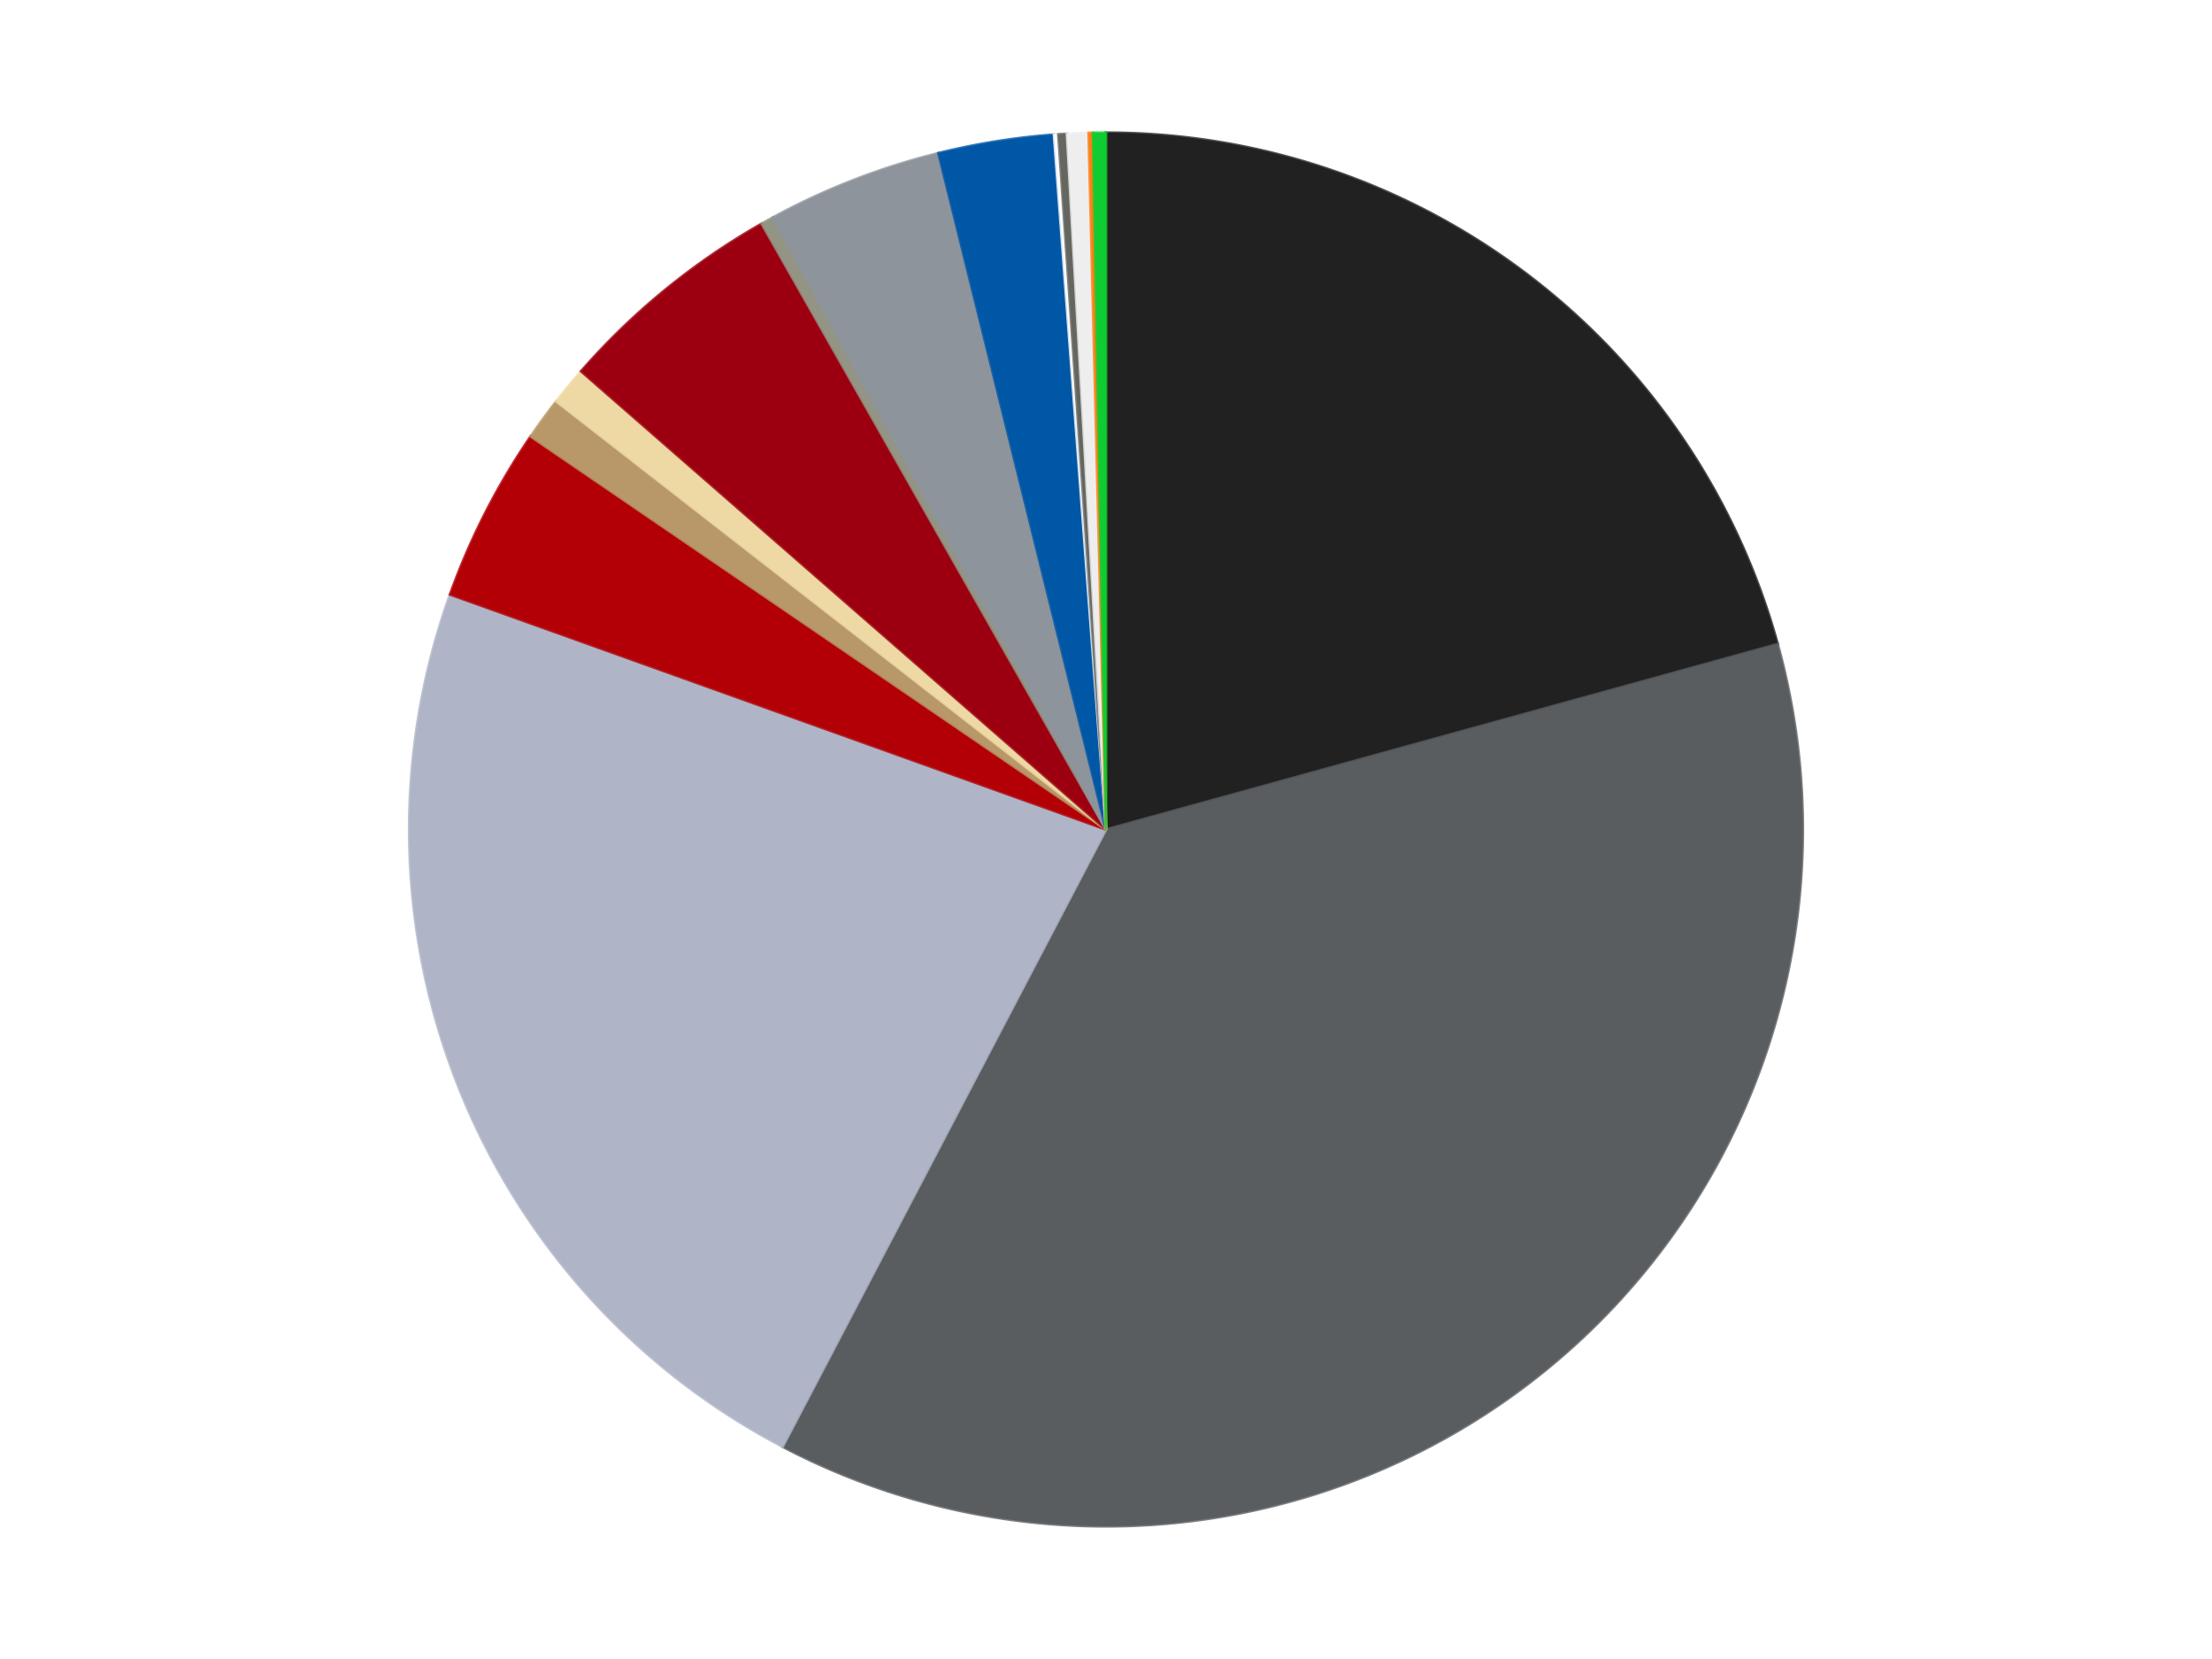 <?xml version='1.0' encoding='utf-8'?>
<svg xmlns="http://www.w3.org/2000/svg" xmlns:xlink="http://www.w3.org/1999/xlink" id="chart-60f5037c-cda7-4454-9f2a-baf6d21fe6ed" class="pygal-chart" viewBox="0 0 800 600"><!--Generated with pygal 3.0.4 (lxml) ©Kozea 2012-2016 on 2024-07-01--><!--http://pygal.org--><!--http://github.com/Kozea/pygal--><defs><style type="text/css">#chart-60f5037c-cda7-4454-9f2a-baf6d21fe6ed{-webkit-user-select:none;-webkit-font-smoothing:antialiased;font-family:Consolas,"Liberation Mono",Menlo,Courier,monospace}#chart-60f5037c-cda7-4454-9f2a-baf6d21fe6ed .title{font-family:Consolas,"Liberation Mono",Menlo,Courier,monospace;font-size:16px}#chart-60f5037c-cda7-4454-9f2a-baf6d21fe6ed .legends .legend text{font-family:Consolas,"Liberation Mono",Menlo,Courier,monospace;font-size:14px}#chart-60f5037c-cda7-4454-9f2a-baf6d21fe6ed .axis text{font-family:Consolas,"Liberation Mono",Menlo,Courier,monospace;font-size:10px}#chart-60f5037c-cda7-4454-9f2a-baf6d21fe6ed .axis text.major{font-family:Consolas,"Liberation Mono",Menlo,Courier,monospace;font-size:10px}#chart-60f5037c-cda7-4454-9f2a-baf6d21fe6ed .text-overlay text.value{font-family:Consolas,"Liberation Mono",Menlo,Courier,monospace;font-size:16px}#chart-60f5037c-cda7-4454-9f2a-baf6d21fe6ed .text-overlay text.label{font-family:Consolas,"Liberation Mono",Menlo,Courier,monospace;font-size:10px}#chart-60f5037c-cda7-4454-9f2a-baf6d21fe6ed .tooltip{font-family:Consolas,"Liberation Mono",Menlo,Courier,monospace;font-size:14px}#chart-60f5037c-cda7-4454-9f2a-baf6d21fe6ed text.no_data{font-family:Consolas,"Liberation Mono",Menlo,Courier,monospace;font-size:64px}
#chart-60f5037c-cda7-4454-9f2a-baf6d21fe6ed{background-color:transparent}#chart-60f5037c-cda7-4454-9f2a-baf6d21fe6ed path,#chart-60f5037c-cda7-4454-9f2a-baf6d21fe6ed line,#chart-60f5037c-cda7-4454-9f2a-baf6d21fe6ed rect,#chart-60f5037c-cda7-4454-9f2a-baf6d21fe6ed circle{-webkit-transition:150ms;-moz-transition:150ms;transition:150ms}#chart-60f5037c-cda7-4454-9f2a-baf6d21fe6ed .graph &gt; .background{fill:transparent}#chart-60f5037c-cda7-4454-9f2a-baf6d21fe6ed .plot &gt; .background{fill:transparent}#chart-60f5037c-cda7-4454-9f2a-baf6d21fe6ed .graph{fill:rgba(0,0,0,.87)}#chart-60f5037c-cda7-4454-9f2a-baf6d21fe6ed text.no_data{fill:rgba(0,0,0,1)}#chart-60f5037c-cda7-4454-9f2a-baf6d21fe6ed .title{fill:rgba(0,0,0,1)}#chart-60f5037c-cda7-4454-9f2a-baf6d21fe6ed .legends .legend text{fill:rgba(0,0,0,.87)}#chart-60f5037c-cda7-4454-9f2a-baf6d21fe6ed .legends .legend:hover text{fill:rgba(0,0,0,1)}#chart-60f5037c-cda7-4454-9f2a-baf6d21fe6ed .axis .line{stroke:rgba(0,0,0,1)}#chart-60f5037c-cda7-4454-9f2a-baf6d21fe6ed .axis .guide.line{stroke:rgba(0,0,0,.54)}#chart-60f5037c-cda7-4454-9f2a-baf6d21fe6ed .axis .major.line{stroke:rgba(0,0,0,.87)}#chart-60f5037c-cda7-4454-9f2a-baf6d21fe6ed .axis text.major{fill:rgba(0,0,0,1)}#chart-60f5037c-cda7-4454-9f2a-baf6d21fe6ed .axis.y .guides:hover .guide.line,#chart-60f5037c-cda7-4454-9f2a-baf6d21fe6ed .line-graph .axis.x .guides:hover .guide.line,#chart-60f5037c-cda7-4454-9f2a-baf6d21fe6ed .stackedline-graph .axis.x .guides:hover .guide.line,#chart-60f5037c-cda7-4454-9f2a-baf6d21fe6ed .xy-graph .axis.x .guides:hover .guide.line{stroke:rgba(0,0,0,1)}#chart-60f5037c-cda7-4454-9f2a-baf6d21fe6ed .axis .guides:hover text{fill:rgba(0,0,0,1)}#chart-60f5037c-cda7-4454-9f2a-baf6d21fe6ed .reactive{fill-opacity:1.0;stroke-opacity:.8;stroke-width:1}#chart-60f5037c-cda7-4454-9f2a-baf6d21fe6ed .ci{stroke:rgba(0,0,0,.87)}#chart-60f5037c-cda7-4454-9f2a-baf6d21fe6ed .reactive.active,#chart-60f5037c-cda7-4454-9f2a-baf6d21fe6ed .active .reactive{fill-opacity:0.6;stroke-opacity:.9;stroke-width:4}#chart-60f5037c-cda7-4454-9f2a-baf6d21fe6ed .ci .reactive.active{stroke-width:1.5}#chart-60f5037c-cda7-4454-9f2a-baf6d21fe6ed .series text{fill:rgba(0,0,0,1)}#chart-60f5037c-cda7-4454-9f2a-baf6d21fe6ed .tooltip rect{fill:transparent;stroke:rgba(0,0,0,1);-webkit-transition:opacity 150ms;-moz-transition:opacity 150ms;transition:opacity 150ms}#chart-60f5037c-cda7-4454-9f2a-baf6d21fe6ed .tooltip .label{fill:rgba(0,0,0,.87)}#chart-60f5037c-cda7-4454-9f2a-baf6d21fe6ed .tooltip .label{fill:rgba(0,0,0,.87)}#chart-60f5037c-cda7-4454-9f2a-baf6d21fe6ed .tooltip .legend{font-size:.8em;fill:rgba(0,0,0,.54)}#chart-60f5037c-cda7-4454-9f2a-baf6d21fe6ed .tooltip .x_label{font-size:.6em;fill:rgba(0,0,0,1)}#chart-60f5037c-cda7-4454-9f2a-baf6d21fe6ed .tooltip .xlink{font-size:.5em;text-decoration:underline}#chart-60f5037c-cda7-4454-9f2a-baf6d21fe6ed .tooltip .value{font-size:1.5em}#chart-60f5037c-cda7-4454-9f2a-baf6d21fe6ed .bound{font-size:.5em}#chart-60f5037c-cda7-4454-9f2a-baf6d21fe6ed .max-value{font-size:.75em;fill:rgba(0,0,0,.54)}#chart-60f5037c-cda7-4454-9f2a-baf6d21fe6ed .map-element{fill:transparent;stroke:rgba(0,0,0,.54) !important}#chart-60f5037c-cda7-4454-9f2a-baf6d21fe6ed .map-element .reactive{fill-opacity:inherit;stroke-opacity:inherit}#chart-60f5037c-cda7-4454-9f2a-baf6d21fe6ed .color-0,#chart-60f5037c-cda7-4454-9f2a-baf6d21fe6ed .color-0 a:visited{stroke:#F44336;fill:#F44336}#chart-60f5037c-cda7-4454-9f2a-baf6d21fe6ed .color-1,#chart-60f5037c-cda7-4454-9f2a-baf6d21fe6ed .color-1 a:visited{stroke:#3F51B5;fill:#3F51B5}#chart-60f5037c-cda7-4454-9f2a-baf6d21fe6ed .color-2,#chart-60f5037c-cda7-4454-9f2a-baf6d21fe6ed .color-2 a:visited{stroke:#009688;fill:#009688}#chart-60f5037c-cda7-4454-9f2a-baf6d21fe6ed .color-3,#chart-60f5037c-cda7-4454-9f2a-baf6d21fe6ed .color-3 a:visited{stroke:#FFC107;fill:#FFC107}#chart-60f5037c-cda7-4454-9f2a-baf6d21fe6ed .color-4,#chart-60f5037c-cda7-4454-9f2a-baf6d21fe6ed .color-4 a:visited{stroke:#FF5722;fill:#FF5722}#chart-60f5037c-cda7-4454-9f2a-baf6d21fe6ed .color-5,#chart-60f5037c-cda7-4454-9f2a-baf6d21fe6ed .color-5 a:visited{stroke:#9C27B0;fill:#9C27B0}#chart-60f5037c-cda7-4454-9f2a-baf6d21fe6ed .color-6,#chart-60f5037c-cda7-4454-9f2a-baf6d21fe6ed .color-6 a:visited{stroke:#03A9F4;fill:#03A9F4}#chart-60f5037c-cda7-4454-9f2a-baf6d21fe6ed .color-7,#chart-60f5037c-cda7-4454-9f2a-baf6d21fe6ed .color-7 a:visited{stroke:#8BC34A;fill:#8BC34A}#chart-60f5037c-cda7-4454-9f2a-baf6d21fe6ed .color-8,#chart-60f5037c-cda7-4454-9f2a-baf6d21fe6ed .color-8 a:visited{stroke:#FF9800;fill:#FF9800}#chart-60f5037c-cda7-4454-9f2a-baf6d21fe6ed .color-9,#chart-60f5037c-cda7-4454-9f2a-baf6d21fe6ed .color-9 a:visited{stroke:#E91E63;fill:#E91E63}#chart-60f5037c-cda7-4454-9f2a-baf6d21fe6ed .color-10,#chart-60f5037c-cda7-4454-9f2a-baf6d21fe6ed .color-10 a:visited{stroke:#2196F3;fill:#2196F3}#chart-60f5037c-cda7-4454-9f2a-baf6d21fe6ed .color-11,#chart-60f5037c-cda7-4454-9f2a-baf6d21fe6ed .color-11 a:visited{stroke:#4CAF50;fill:#4CAF50}#chart-60f5037c-cda7-4454-9f2a-baf6d21fe6ed .color-12,#chart-60f5037c-cda7-4454-9f2a-baf6d21fe6ed .color-12 a:visited{stroke:#FFEB3B;fill:#FFEB3B}#chart-60f5037c-cda7-4454-9f2a-baf6d21fe6ed .color-13,#chart-60f5037c-cda7-4454-9f2a-baf6d21fe6ed .color-13 a:visited{stroke:#673AB7;fill:#673AB7}#chart-60f5037c-cda7-4454-9f2a-baf6d21fe6ed .color-14,#chart-60f5037c-cda7-4454-9f2a-baf6d21fe6ed .color-14 a:visited{stroke:#00BCD4;fill:#00BCD4}#chart-60f5037c-cda7-4454-9f2a-baf6d21fe6ed .text-overlay .color-0 text{fill:black}#chart-60f5037c-cda7-4454-9f2a-baf6d21fe6ed .text-overlay .color-1 text{fill:black}#chart-60f5037c-cda7-4454-9f2a-baf6d21fe6ed .text-overlay .color-2 text{fill:black}#chart-60f5037c-cda7-4454-9f2a-baf6d21fe6ed .text-overlay .color-3 text{fill:black}#chart-60f5037c-cda7-4454-9f2a-baf6d21fe6ed .text-overlay .color-4 text{fill:black}#chart-60f5037c-cda7-4454-9f2a-baf6d21fe6ed .text-overlay .color-5 text{fill:black}#chart-60f5037c-cda7-4454-9f2a-baf6d21fe6ed .text-overlay .color-6 text{fill:black}#chart-60f5037c-cda7-4454-9f2a-baf6d21fe6ed .text-overlay .color-7 text{fill:black}#chart-60f5037c-cda7-4454-9f2a-baf6d21fe6ed .text-overlay .color-8 text{fill:black}#chart-60f5037c-cda7-4454-9f2a-baf6d21fe6ed .text-overlay .color-9 text{fill:black}#chart-60f5037c-cda7-4454-9f2a-baf6d21fe6ed .text-overlay .color-10 text{fill:black}#chart-60f5037c-cda7-4454-9f2a-baf6d21fe6ed .text-overlay .color-11 text{fill:black}#chart-60f5037c-cda7-4454-9f2a-baf6d21fe6ed .text-overlay .color-12 text{fill:black}#chart-60f5037c-cda7-4454-9f2a-baf6d21fe6ed .text-overlay .color-13 text{fill:black}#chart-60f5037c-cda7-4454-9f2a-baf6d21fe6ed .text-overlay .color-14 text{fill:black}
#chart-60f5037c-cda7-4454-9f2a-baf6d21fe6ed text.no_data{text-anchor:middle}#chart-60f5037c-cda7-4454-9f2a-baf6d21fe6ed .guide.line{fill:none}#chart-60f5037c-cda7-4454-9f2a-baf6d21fe6ed .centered{text-anchor:middle}#chart-60f5037c-cda7-4454-9f2a-baf6d21fe6ed .title{text-anchor:middle}#chart-60f5037c-cda7-4454-9f2a-baf6d21fe6ed .legends .legend text{fill-opacity:1}#chart-60f5037c-cda7-4454-9f2a-baf6d21fe6ed .axis.x text{text-anchor:middle}#chart-60f5037c-cda7-4454-9f2a-baf6d21fe6ed .axis.x:not(.web) text[transform]{text-anchor:start}#chart-60f5037c-cda7-4454-9f2a-baf6d21fe6ed .axis.x:not(.web) text[transform].backwards{text-anchor:end}#chart-60f5037c-cda7-4454-9f2a-baf6d21fe6ed .axis.y text{text-anchor:end}#chart-60f5037c-cda7-4454-9f2a-baf6d21fe6ed .axis.y text[transform].backwards{text-anchor:start}#chart-60f5037c-cda7-4454-9f2a-baf6d21fe6ed .axis.y2 text{text-anchor:start}#chart-60f5037c-cda7-4454-9f2a-baf6d21fe6ed .axis.y2 text[transform].backwards{text-anchor:end}#chart-60f5037c-cda7-4454-9f2a-baf6d21fe6ed .axis .guide.line{stroke-dasharray:4,4;stroke:black}#chart-60f5037c-cda7-4454-9f2a-baf6d21fe6ed .axis .major.guide.line{stroke-dasharray:6,6;stroke:black}#chart-60f5037c-cda7-4454-9f2a-baf6d21fe6ed .horizontal .axis.y .guide.line,#chart-60f5037c-cda7-4454-9f2a-baf6d21fe6ed .horizontal .axis.y2 .guide.line,#chart-60f5037c-cda7-4454-9f2a-baf6d21fe6ed .vertical .axis.x .guide.line{opacity:0}#chart-60f5037c-cda7-4454-9f2a-baf6d21fe6ed .horizontal .axis.always_show .guide.line,#chart-60f5037c-cda7-4454-9f2a-baf6d21fe6ed .vertical .axis.always_show .guide.line{opacity:1 !important}#chart-60f5037c-cda7-4454-9f2a-baf6d21fe6ed .axis.y .guides:hover .guide.line,#chart-60f5037c-cda7-4454-9f2a-baf6d21fe6ed .axis.y2 .guides:hover .guide.line,#chart-60f5037c-cda7-4454-9f2a-baf6d21fe6ed .axis.x .guides:hover .guide.line{opacity:1}#chart-60f5037c-cda7-4454-9f2a-baf6d21fe6ed .axis .guides:hover text{opacity:1}#chart-60f5037c-cda7-4454-9f2a-baf6d21fe6ed .nofill{fill:none}#chart-60f5037c-cda7-4454-9f2a-baf6d21fe6ed .subtle-fill{fill-opacity:.2}#chart-60f5037c-cda7-4454-9f2a-baf6d21fe6ed .dot{stroke-width:1px;fill-opacity:1;stroke-opacity:1}#chart-60f5037c-cda7-4454-9f2a-baf6d21fe6ed .dot.active{stroke-width:5px}#chart-60f5037c-cda7-4454-9f2a-baf6d21fe6ed .dot.negative{fill:transparent}#chart-60f5037c-cda7-4454-9f2a-baf6d21fe6ed text,#chart-60f5037c-cda7-4454-9f2a-baf6d21fe6ed tspan{stroke:none !important}#chart-60f5037c-cda7-4454-9f2a-baf6d21fe6ed .series text.active{opacity:1}#chart-60f5037c-cda7-4454-9f2a-baf6d21fe6ed .tooltip rect{fill-opacity:.95;stroke-width:.5}#chart-60f5037c-cda7-4454-9f2a-baf6d21fe6ed .tooltip text{fill-opacity:1}#chart-60f5037c-cda7-4454-9f2a-baf6d21fe6ed .showable{visibility:hidden}#chart-60f5037c-cda7-4454-9f2a-baf6d21fe6ed .showable.shown{visibility:visible}#chart-60f5037c-cda7-4454-9f2a-baf6d21fe6ed .gauge-background{fill:rgba(229,229,229,1);stroke:none}#chart-60f5037c-cda7-4454-9f2a-baf6d21fe6ed .bg-lines{stroke:transparent;stroke-width:2px}</style><script type="text/javascript">window.pygal = window.pygal || {};window.pygal.config = window.pygal.config || {};window.pygal.config['60f5037c-cda7-4454-9f2a-baf6d21fe6ed'] = {"allow_interruptions": false, "box_mode": "extremes", "classes": ["pygal-chart"], "css": ["file://style.css", "file://graph.css"], "defs": [], "disable_xml_declaration": false, "dots_size": 2.5, "dynamic_print_values": false, "explicit_size": false, "fill": false, "force_uri_protocol": "https", "formatter": null, "half_pie": false, "height": 600, "include_x_axis": false, "inner_radius": 0, "interpolate": null, "interpolation_parameters": {}, "interpolation_precision": 250, "inverse_y_axis": false, "js": ["//kozea.github.io/pygal.js/2.0.x/pygal-tooltips.min.js"], "legend_at_bottom": false, "legend_at_bottom_columns": null, "legend_box_size": 12, "logarithmic": false, "margin": 20, "margin_bottom": null, "margin_left": null, "margin_right": null, "margin_top": null, "max_scale": 16, "min_scale": 4, "missing_value_fill_truncation": "x", "no_data_text": "No data", "no_prefix": false, "order_min": null, "pretty_print": false, "print_labels": false, "print_values": false, "print_values_position": "center", "print_zeroes": true, "range": null, "rounded_bars": null, "secondary_range": null, "show_dots": true, "show_legend": false, "show_minor_x_labels": true, "show_minor_y_labels": true, "show_only_major_dots": false, "show_x_guides": false, "show_x_labels": true, "show_y_guides": true, "show_y_labels": true, "spacing": 10, "stack_from_top": false, "strict": false, "stroke": true, "stroke_style": null, "style": {"background": "transparent", "ci_colors": [], "colors": ["#F44336", "#3F51B5", "#009688", "#FFC107", "#FF5722", "#9C27B0", "#03A9F4", "#8BC34A", "#FF9800", "#E91E63", "#2196F3", "#4CAF50", "#FFEB3B", "#673AB7", "#00BCD4", "#CDDC39", "#9E9E9E", "#607D8B"], "dot_opacity": "1", "font_family": "Consolas, \"Liberation Mono\", Menlo, Courier, monospace", "foreground": "rgba(0, 0, 0, .87)", "foreground_strong": "rgba(0, 0, 0, 1)", "foreground_subtle": "rgba(0, 0, 0, .54)", "guide_stroke_color": "black", "guide_stroke_dasharray": "4,4", "label_font_family": "Consolas, \"Liberation Mono\", Menlo, Courier, monospace", "label_font_size": 10, "legend_font_family": "Consolas, \"Liberation Mono\", Menlo, Courier, monospace", "legend_font_size": 14, "major_guide_stroke_color": "black", "major_guide_stroke_dasharray": "6,6", "major_label_font_family": "Consolas, \"Liberation Mono\", Menlo, Courier, monospace", "major_label_font_size": 10, "no_data_font_family": "Consolas, \"Liberation Mono\", Menlo, Courier, monospace", "no_data_font_size": 64, "opacity": "1.0", "opacity_hover": "0.6", "plot_background": "transparent", "stroke_opacity": ".8", "stroke_opacity_hover": ".9", "stroke_width": "1", "stroke_width_hover": "4", "title_font_family": "Consolas, \"Liberation Mono\", Menlo, Courier, monospace", "title_font_size": 16, "tooltip_font_family": "Consolas, \"Liberation Mono\", Menlo, Courier, monospace", "tooltip_font_size": 14, "transition": "150ms", "value_background": "rgba(229, 229, 229, 1)", "value_colors": [], "value_font_family": "Consolas, \"Liberation Mono\", Menlo, Courier, monospace", "value_font_size": 16, "value_label_font_family": "Consolas, \"Liberation Mono\", Menlo, Courier, monospace", "value_label_font_size": 10}, "title": null, "tooltip_border_radius": 0, "tooltip_fancy_mode": true, "truncate_label": null, "truncate_legend": null, "width": 800, "x_label_rotation": 0, "x_labels": null, "x_labels_major": null, "x_labels_major_count": null, "x_labels_major_every": null, "x_title": null, "xrange": null, "y_label_rotation": 0, "y_labels": null, "y_labels_major": null, "y_labels_major_count": null, "y_labels_major_every": null, "y_title": null, "zero": 0, "legends": ["Black", "Dark Bluish Gray", "Light Bluish Gray", "Red", "Dark Tan", "Tan", "Trans-Red", "Trans-Black", "Flat Silver", "Blue", "White", "Pearl Dark Gray", "Trans-Clear", "Orange", "Trans-Bright Green"]}</script><script type="text/javascript" xlink:href="https://kozea.github.io/pygal.js/2.0.x/pygal-tooltips.min.js"/></defs><title>Pygal</title><g class="graph pie-graph vertical"><rect x="0" y="0" width="800" height="600" class="background"/><g transform="translate(20, 20)" class="plot"><rect x="0" y="0" width="760" height="560" class="background"/><g class="series serie-0 color-0"><g class="slices"><g class="slice" style="fill: #212121; stroke: #212121"><path d="M380 28 A252 252 0 0 1 622.916 212.948 L380 280 A0 0 0 0 0 380 280 z" class="slice reactive tooltip-trigger"/><desc class="value">209</desc><desc class="x centered">456.3273159952413</desc><desc class="y centered">179.7496093126686</desc></g></g></g><g class="series serie-1 color-1"><g class="slices"><g class="slice" style="fill: #595D60; stroke: #595D60"><path d="M622.916 212.948 A252 252 0 0 1 263.05 503.219 L380 280 A0 0 0 0 0 380 280 z" class="slice reactive tooltip-trigger"/><desc class="value">373</desc><desc class="x centered">459.1062126338851</desc><desc class="y centered">378.07245853307927</desc></g></g></g><g class="series serie-2 color-2"><g class="slices"><g class="slice" style="fill: #AFB5C7; stroke: #AFB5C7"><path d="M263.05 503.219 A252 252 0 0 1 142.768 195 L380 280 A0 0 0 0 0 380 280 z" class="slice reactive tooltip-trigger"/><desc class="value">230</desc><desc class="x centered">262.62139942207267</desc><desc class="y centered">325.8068130998806</desc></g></g></g><g class="series serie-3 color-3"><g class="slices"><g class="slice" style="fill: #B30006; stroke: #B30006"><path d="M142.768 195 A252 252 0 0 1 171.925 137.843 L380 280 A0 0 0 0 0 380 280 z" class="slice reactive tooltip-trigger"/><desc class="value">41</desc><desc class="x centered">267.7599059393768</desc><desc class="y centered">222.74477067321754</desc></g></g></g><g class="series serie-4 color-4"><g class="slices"><g class="slice" style="fill: #B89869; stroke: #B89869"><path d="M171.925 137.843 A252 252 0 0 1 181.175 125.17 L380 280 A0 0 0 0 0 380 280 z" class="slice reactive tooltip-trigger"/><desc class="value">10</desc><desc class="x centered">278.2255164657573</desc><desc class="y centered">205.7170645347253</desc></g></g></g><g class="series serie-5 color-5"><g class="slices"><g class="slice" style="fill: #EED9A4; stroke: #EED9A4"><path d="M181.175 125.17 A252 252 0 0 1 190.16 114.275 L380 280 A0 0 0 0 0 380 280 z" class="slice reactive tooltip-trigger"/><desc class="value">9</desc><desc class="x centered">282.795407366163</desc><desc class="y centered">199.82976131450155</desc></g></g></g><g class="series serie-6 color-6"><g class="slices"><g class="slice" style="fill: #9C0010; stroke: #9C0010"><path d="M190.16 114.275 A252 252 0 0 1 255.475 60.917 L380 280 A0 0 0 0 0 380 280 z" class="slice reactive tooltip-trigger"/><desc class="value">54</desc><desc class="x centered">300.2846140389869</desc><desc class="y centered">182.42204531203416</desc></g></g></g><g class="series serie-7 color-7"><g class="slices"><g class="slice" style="fill: #939484; stroke: #939484"><path d="M255.475 60.917 A252 252 0 0 1 259.589 58.629 L380 280 A0 0 0 0 0 380 280 z" class="slice reactive tooltip-trigger"/><desc class="value">3</desc><desc class="x centered">318.76345251592767</desc><desc class="y centered">169.88149450600525</desc></g></g></g><g class="series serie-8 color-8"><g class="slices"><g class="slice" style="fill: #8D949C; stroke: #8D949C"><path d="M259.589 58.629 A252 252 0 0 1 319.399 35.395 L380 280 A0 0 0 0 0 380 280 z" class="slice reactive tooltip-trigger"/><desc class="value">41</desc><desc class="x centered">334.37597560969834</desc><desc class="y centered">162.5502303176666</desc></g></g></g><g class="series serie-9 color-9"><g class="slices"><g class="slice" style="fill: #0057A6; stroke: #0057A6"><path d="M319.399 35.395 A252 252 0 0 1 361.187 28.703 L380 280 A0 0 0 0 0 380 280 z" class="slice reactive tooltip-trigger"/><desc class="value">27</desc><desc class="x centered">360.0761724654467</desc><desc class="y centered">155.5852054763045</desc></g></g></g><g class="series serie-10 color-10"><g class="slices"><g class="slice" style="fill: #FFFFFF; stroke: #FFFFFF"><path d="M361.187 28.703 A252 252 0 0 1 362.752 28.591 L380 280 A0 0 0 0 0 380 280 z" class="slice reactive tooltip-trigger"/><desc class="value">1</desc><desc class="x centered">370.9845828702276</desc><desc class="y centered">154.32294460015302</desc></g></g></g><g class="series serie-11 color-11"><g class="slices"><g class="slice" style="fill: #666660; stroke: #666660"><path d="M362.752 28.591 A252 252 0 0 1 365.884 28.396 L380 280 A0 0 0 0 0 380 280 z" class="slice reactive tooltip-trigger"/><desc class="value">2</desc><desc class="x centered">372.15887221337823</desc><desc class="y centered">154.24421796579742</desc></g></g></g><g class="series serie-12 color-12"><g class="slices"><g class="slice" style="fill: #EEEEEE; stroke: #EEEEEE"><path d="M365.884 28.396 A252 252 0 0 1 373.724 28.078 L380 280 A0 0 0 0 0 380 280 z" class="slice reactive tooltip-trigger"/><desc class="value">5</desc><desc class="x centered">374.90136397298755</desc><desc class="y centered">154.1032013486282</desc></g></g></g><g class="series serie-13 color-13"><g class="slices"><g class="slice" style="fill: #FF7E14; stroke: #FF7E14"><path d="M373.724 28.078 A252 252 0 0 1 375.293 28.044 L380 280 A0 0 0 0 0 380 280 z" class="slice reactive tooltip-trigger"/><desc class="value">1</desc><desc class="x centered">377.25404821216443</desc><desc class="y centered">154.02992518546762</desc></g></g></g><g class="series serie-14 color-14"><g class="slices"><g class="slice" style="fill: #10Cb31; stroke: #10Cb31"><path d="M375.293 28.044 A252 252 0 0 1 380 28 L380 280 A0 0 0 0 0 380 280 z" class="slice reactive tooltip-trigger"/><desc class="value">3</desc><desc class="x centered">378.82308745807535</desc><desc class="y centered">154.00549664025553</desc></g></g></g></g><g class="titles"/><g transform="translate(20, 20)" class="plot overlay"><g class="series serie-0 color-0"/><g class="series serie-1 color-1"/><g class="series serie-2 color-2"/><g class="series serie-3 color-3"/><g class="series serie-4 color-4"/><g class="series serie-5 color-5"/><g class="series serie-6 color-6"/><g class="series serie-7 color-7"/><g class="series serie-8 color-8"/><g class="series serie-9 color-9"/><g class="series serie-10 color-10"/><g class="series serie-11 color-11"/><g class="series serie-12 color-12"/><g class="series serie-13 color-13"/><g class="series serie-14 color-14"/></g><g transform="translate(20, 20)" class="plot text-overlay"><g class="series serie-0 color-0"/><g class="series serie-1 color-1"/><g class="series serie-2 color-2"/><g class="series serie-3 color-3"/><g class="series serie-4 color-4"/><g class="series serie-5 color-5"/><g class="series serie-6 color-6"/><g class="series serie-7 color-7"/><g class="series serie-8 color-8"/><g class="series serie-9 color-9"/><g class="series serie-10 color-10"/><g class="series serie-11 color-11"/><g class="series serie-12 color-12"/><g class="series serie-13 color-13"/><g class="series serie-14 color-14"/></g><g transform="translate(20, 20)" class="plot tooltip-overlay"><g transform="translate(0 0)" style="opacity: 0" class="tooltip"><rect rx="0" ry="0" width="0" height="0" class="tooltip-box"/><g class="text"/></g></g></g></svg>
